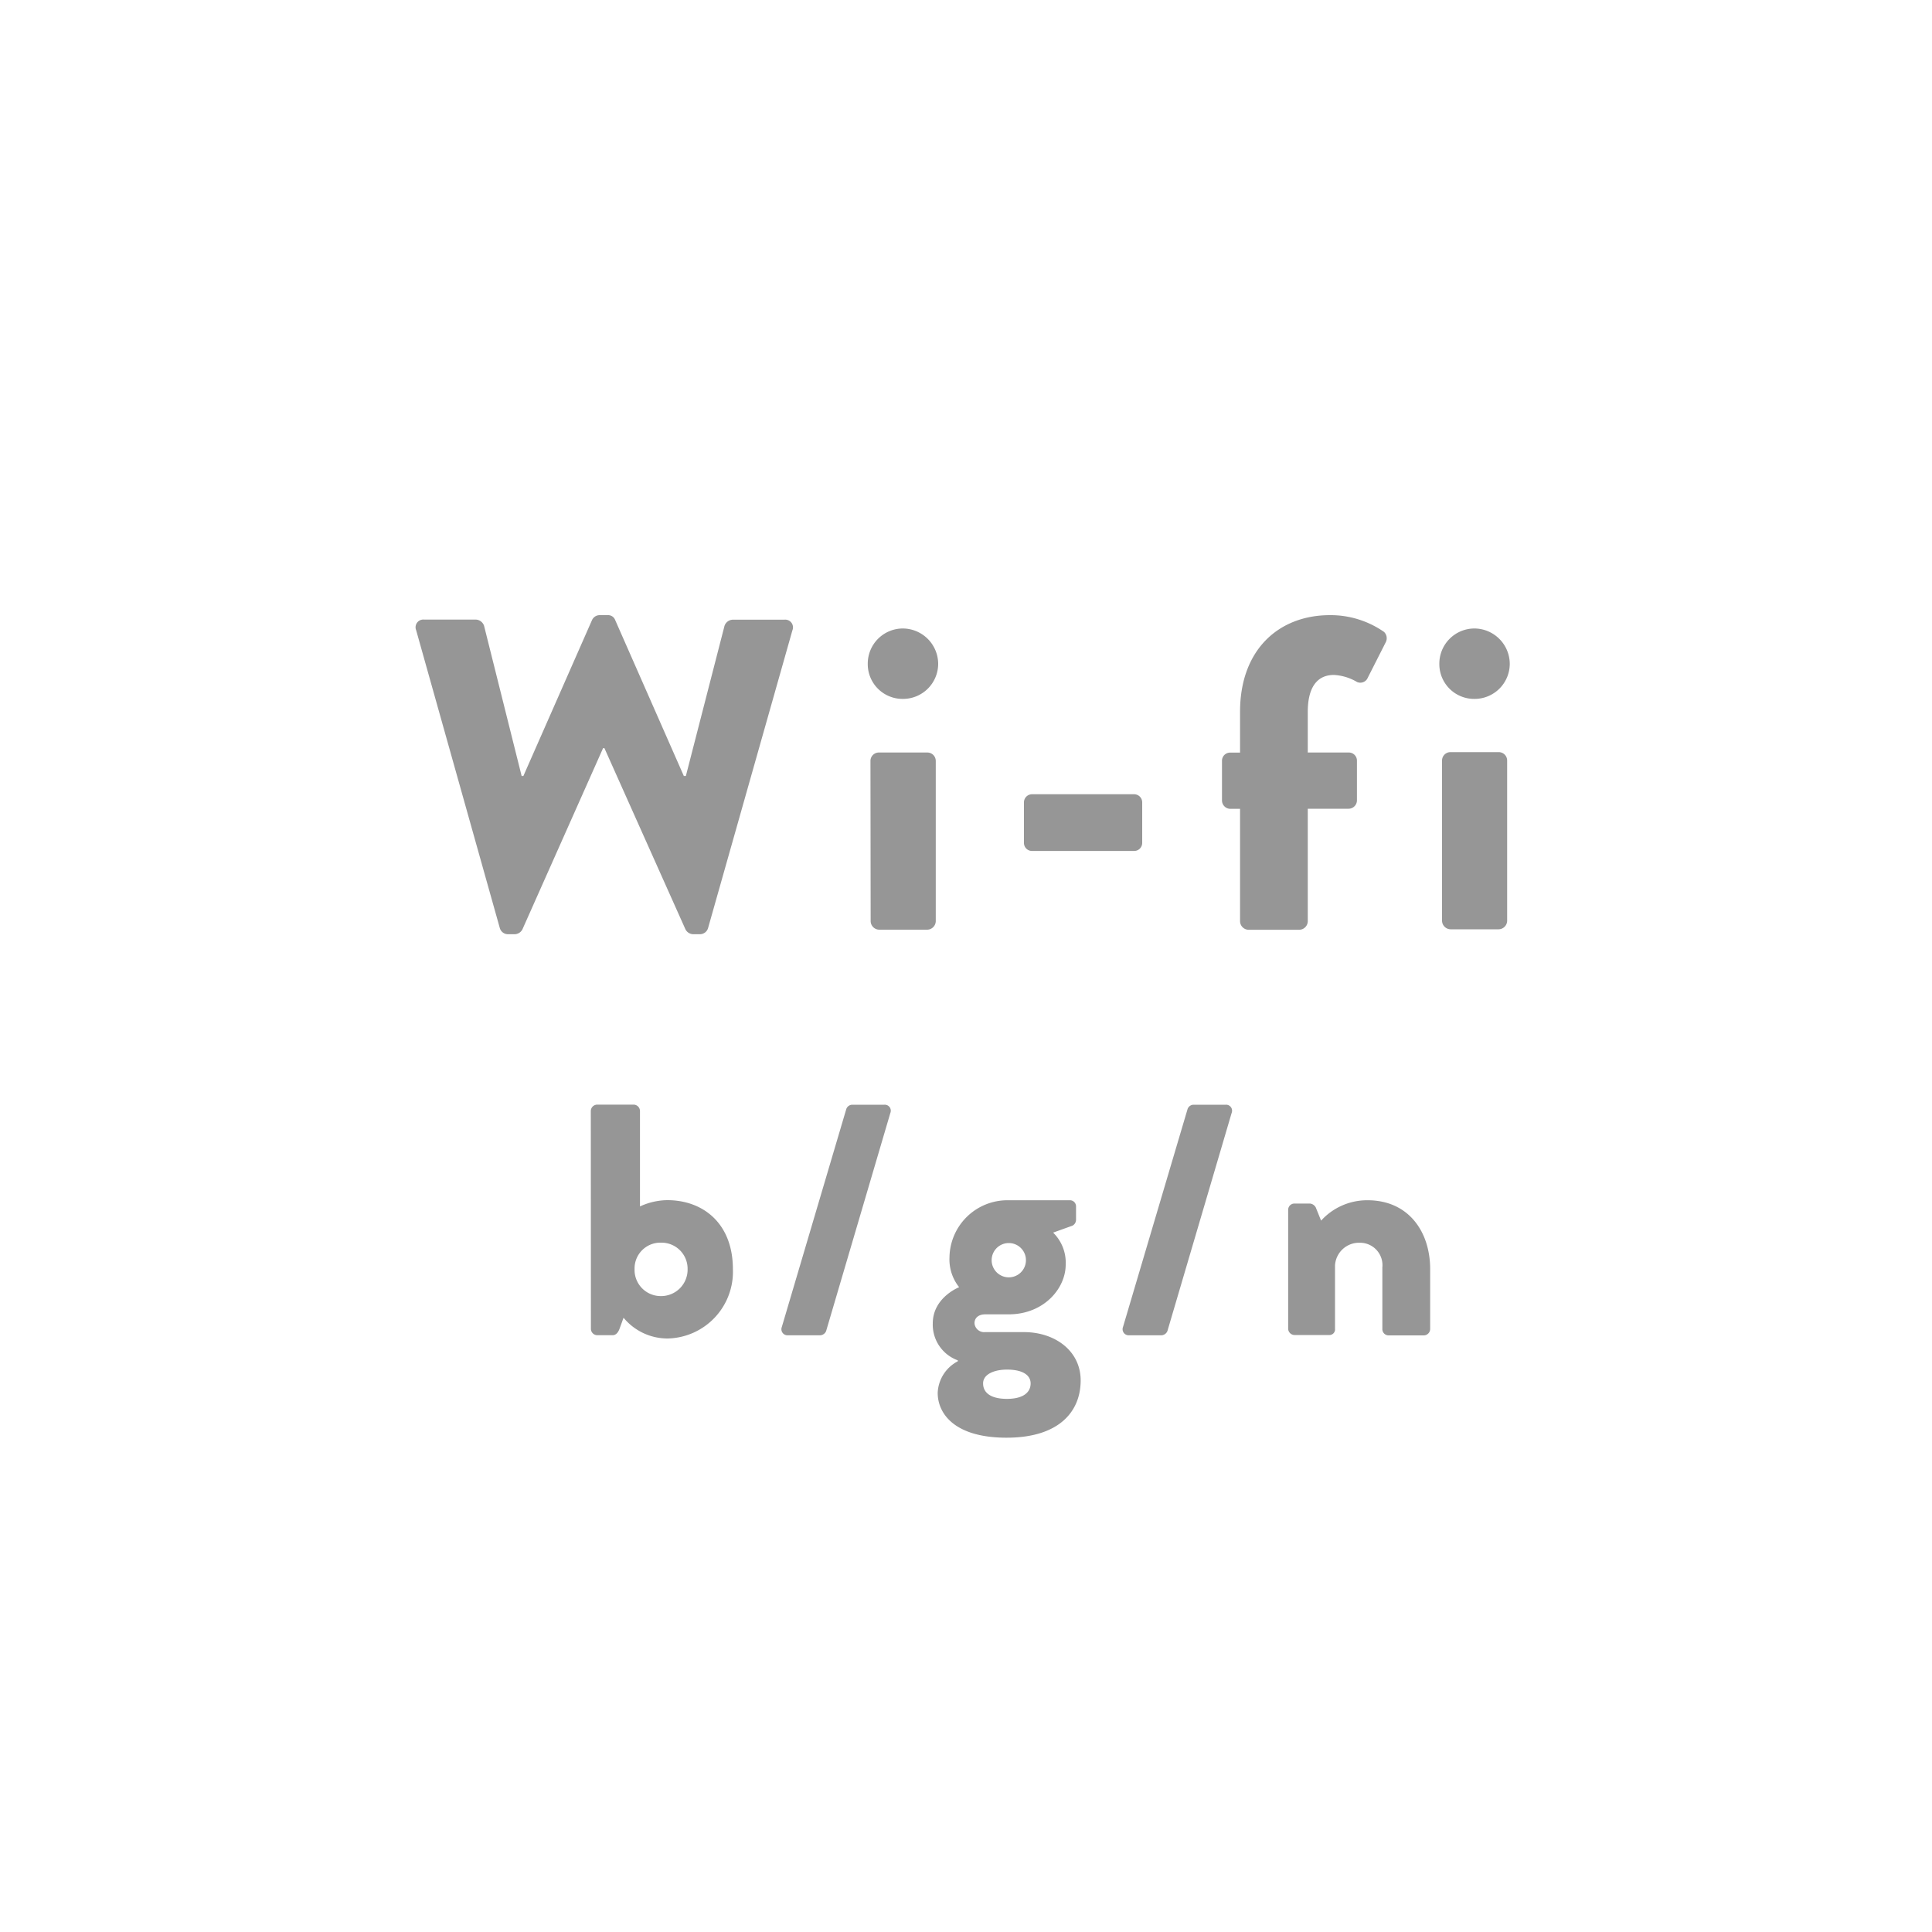 <svg id="レイヤー_1" data-name="レイヤー 1" xmlns="http://www.w3.org/2000/svg" viewBox="0 0 200 200"><defs><style>.cls-1{fill:#969696;}</style></defs><title>svg-fn-Wi-fi_b_g_n</title><path class="cls-1" d="M61.16,115a.67.67,0,0,1,.65-.65H65.6a.67.67,0,0,1,.65.65v9.89a6.88,6.88,0,0,1,2.83-.65c3.65,0,6.79,2.35,6.79,7.16a6.91,6.91,0,0,1-6.75,7.16,5.9,5.9,0,0,1-4.57-2.15l-.41,1.13c-.14.38-.37.68-.72.68h-1.6a.67.67,0,0,1-.65-.65Zm7.26,19.17a2.74,2.74,0,0,0,2.76-2.8,2.7,2.7,0,0,0-2.76-2.73,2.67,2.67,0,0,0-2.73,2.73A2.71,2.71,0,0,0,68.43,134.17Z"/><path class="cls-1" d="M87.61,114.8a.67.67,0,0,1,.61-.44h3.34a.62.62,0,0,1,.61.85l-6.65,22.58a.71.71,0,0,1-.61.44H81.54a.63.63,0,0,1-.61-.85Z"/><path class="cls-1" d="M99.29,133.25a4.61,4.61,0,0,1-1-3.1,6,6,0,0,1,6-5.9h6.45a.63.63,0,0,1,.65.65v1.4a.69.69,0,0,1-.37.58l-2,.72a4.35,4.35,0,0,1,1.3,3.31c0,2.49-2.28,5.15-5.9,5.15H102c-.72,0-1.12.38-1.12.92a1,1,0,0,0,1.09.92H106c3.21,0,5.87,1.94,5.87,5,0,3.27-2.29,5.93-7.67,5.93s-7.13-2.49-7.13-4.64a3.86,3.86,0,0,1,2.08-3.27v-.1A3.93,3.93,0,0,1,96.56,137C96.56,134.31,99.29,133.25,99.29,133.25Zm4.94,11.56c1.71,0,2.46-.68,2.46-1.6,0-.72-.61-1.43-2.46-1.43-1.23,0-2.46.44-2.46,1.43S102.6,144.81,104.24,144.81Zm.2-12.58a1.77,1.77,0,1,0,0-3.55,1.77,1.77,0,1,0,0,3.55Z"/><path class="cls-1" d="M122.94,114.8a.67.67,0,0,1,.61-.44h3.34a.62.62,0,0,1,.61.85l-6.65,22.58a.71.71,0,0,1-.61.44h-3.38a.63.63,0,0,1-.61-.85Z"/><path class="cls-1" d="M133.35,125.24a.65.65,0,0,1,.65-.65h1.6a.76.76,0,0,1,.61.41l.55,1.36a6.43,6.43,0,0,1,4.81-2.11c4.23,0,6.48,3.24,6.48,7.13v6.21a.67.67,0,0,1-.65.65h-3.65a.65.65,0,0,1-.65-.65v-6.38a2.32,2.32,0,0,0-2.32-2.56A2.49,2.49,0,0,0,138.2,131v6.55a.58.58,0,0,1-.61.65H134a.67.67,0,0,1-.65-.65Z"/><path class="cls-1" d="M43.08,65.24a.8.8,0,0,1,.83-1.1h5.37a.94.94,0,0,1,.83.64L54,80.33h.18l7.11-16.15a.87.87,0,0,1,.78-.5h.83a.78.78,0,0,1,.78.5l7.11,16.15H71L75,64.79a.94.94,0,0,1,.83-.64h5.37a.8.8,0,0,1,.83,1.1L73.3,96.07a.88.88,0,0,1-.83.64h-.73a.93.93,0,0,1-.78-.5L62.57,77.45h-.14L54.08,96.21a.93.93,0,0,1-.78.5h-.73a.88.88,0,0,1-.83-.64Z"/><path class="cls-1" d="M89.83,68.73a3.64,3.64,0,0,1,3.62-3.67,3.68,3.68,0,0,1,3.67,3.67,3.64,3.64,0,0,1-3.67,3.62A3.6,3.6,0,0,1,89.83,68.73Zm.28,10A.87.87,0,0,1,91,77.9h5a.87.87,0,0,1,.87.87v16.6a.9.9,0,0,1-.87.87H91a.9.9,0,0,1-.87-.87Z"/><path class="cls-1" d="M106,87.26V83.09a.84.84,0,0,1,.87-.87h10.5a.84.84,0,0,1,.87.87v4.17a.83.83,0,0,1-.87.83h-10.5A.83.83,0,0,1,106,87.26Z"/><path class="cls-1" d="M128.37,83.73h-1a.87.87,0,0,1-.87-.87V78.78a.84.84,0,0,1,.87-.87h1V73.68c0-6.42,4-10,9.31-10a9.67,9.67,0,0,1,5.6,1.74.91.91,0,0,1,.18,1.05l-1.93,3.81a.84.84,0,0,1-1.05.32,5.24,5.24,0,0,0-2.39-.73c-1.93,0-2.71,1.56-2.71,3.81V77.9h4.22a.84.84,0,0,1,.87.87v4.08a.87.87,0,0,1-.87.87h-4.22V95.38a.9.9,0,0,1-.87.87h-5.27a.9.9,0,0,1-.87-.87Z"/><path class="cls-1" d="M149,68.73a3.64,3.64,0,0,1,3.62-3.67,3.68,3.68,0,0,1,3.67,3.67,3.64,3.64,0,0,1-3.67,3.62A3.6,3.6,0,0,1,149,68.73Zm.28,10a.87.87,0,0,1,.87-.87h5a.87.87,0,0,1,.87.87v16.6a.9.9,0,0,1-.87.87h-5a.9.9,0,0,1-.87-.87Z"/></svg>